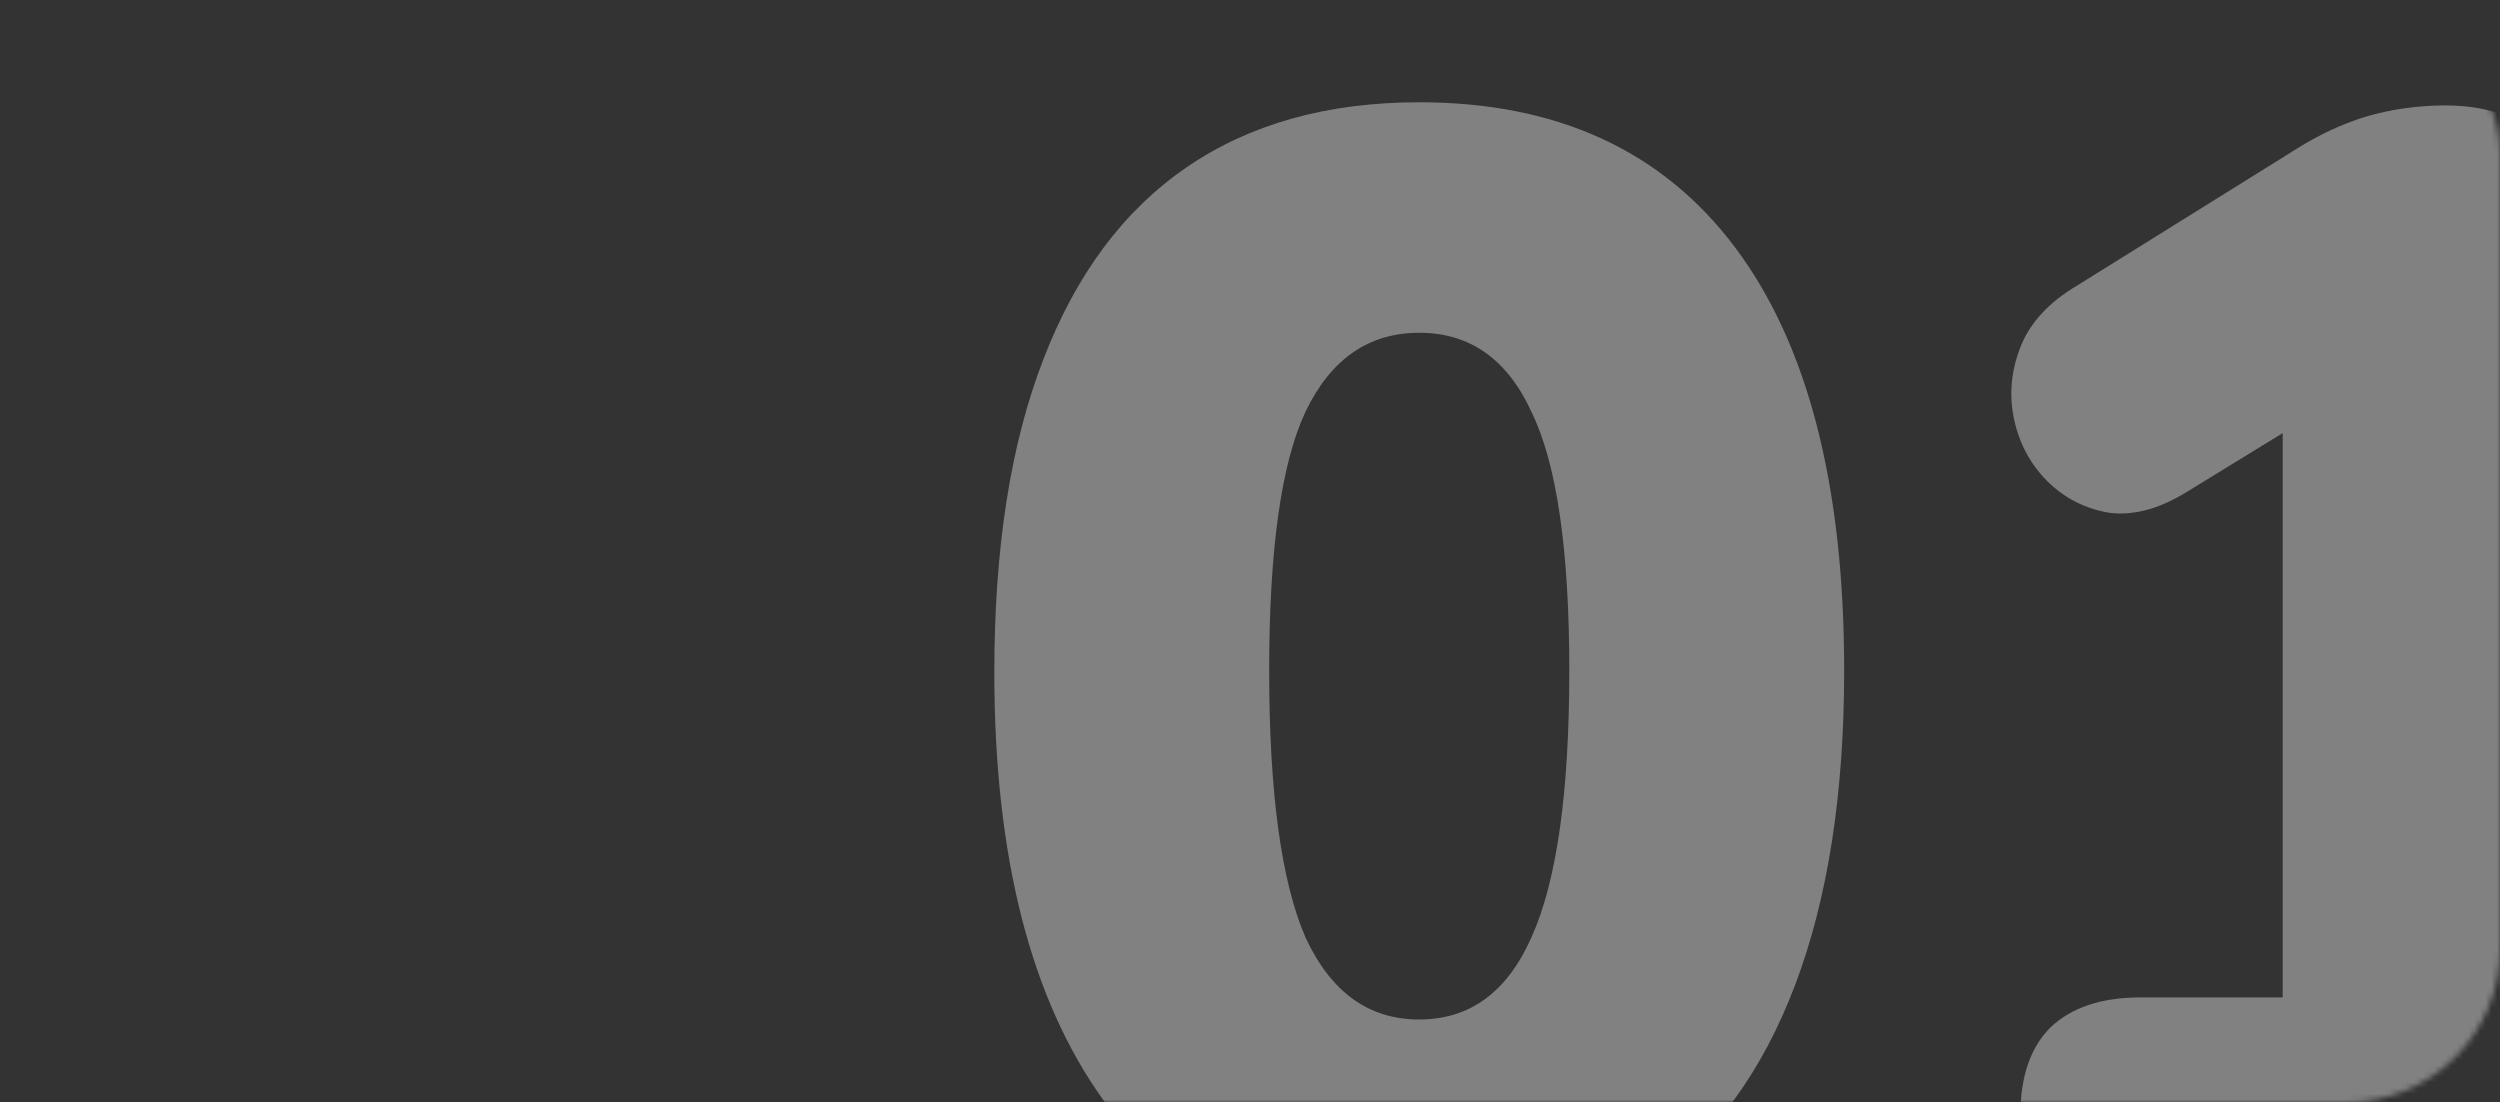 <svg width="440" height="194" fill="none" xmlns="http://www.w3.org/2000/svg"><rect width="100%" height="100%" fill="#333333" stroke="none"/><mask id="a" style="mask-type:alpha" maskUnits="userSpaceOnUse" x="0" y="0" width="440" height="194"><rect width="440" height="194" rx="27" fill="#FDF0D0"/></mask><g mask="url(#a)" fill="#fff" fill-opacity=".38"><path d="M249.786 220c-24.094 0-42.629-8.799-55.603-26.396C181.394 175.821 175 150.722 175 118.305c0-21.858 2.873-40.196 8.618-55.015 5.746-15.004 14.179-26.303 25.3-33.898C220.039 21.797 233.661 18 249.786 18c24.28 0 42.815 8.52 55.604 25.563 12.788 17.041 19.183 41.863 19.183 74.465 0 21.672-2.873 40.103-8.619 55.292-5.745 15.19-14.179 26.767-25.299 34.732C279.534 216.017 265.911 220 249.786 220zm0-40.567c8.897 0 15.477-4.816 19.739-14.448 4.449-9.818 6.673-25.47 6.673-46.957 0-21.303-2.224-36.492-6.673-45.569-4.262-9.261-10.842-13.892-19.739-13.892-8.896 0-15.569 4.63-20.017 13.892-4.263 9.077-6.394 24.266-6.394 45.569 0 21.487 2.131 37.139 6.394 46.957 4.448 9.632 11.121 14.448 20.017 14.448zm126.945 37.511c-6.858 0-12.14-1.76-15.847-5.28-3.521-3.704-5.282-8.891-5.282-15.559 0-6.669 1.761-11.763 5.282-15.282 3.707-3.52 8.989-5.28 15.847-5.28h25.022V61.901h23.353L384.794 86.63c-4.819 2.964-9.36 4.168-13.623 3.612-4.263-.74-7.877-2.593-10.843-5.557-2.965-2.964-4.911-6.576-5.838-10.836-.927-4.26-.556-8.521 1.112-12.782 1.668-4.26 5.004-7.872 10.008-10.836l38.367-23.895c4.077-2.594 8.247-4.539 12.51-5.835 4.449-1.297 9.082-1.945 13.901-1.945 7.043 0 12.511 1.852 16.403 5.557 3.892 3.52 5.838 8.706 5.838 15.56v135.87h22.242c6.858 0 12.047 1.76 15.569 5.28 3.707 3.519 5.56 8.613 5.56 15.282 0 6.668-1.853 11.855-5.56 15.559-3.522 3.52-8.711 5.28-15.569 5.28h-98.14z"/></g></svg>